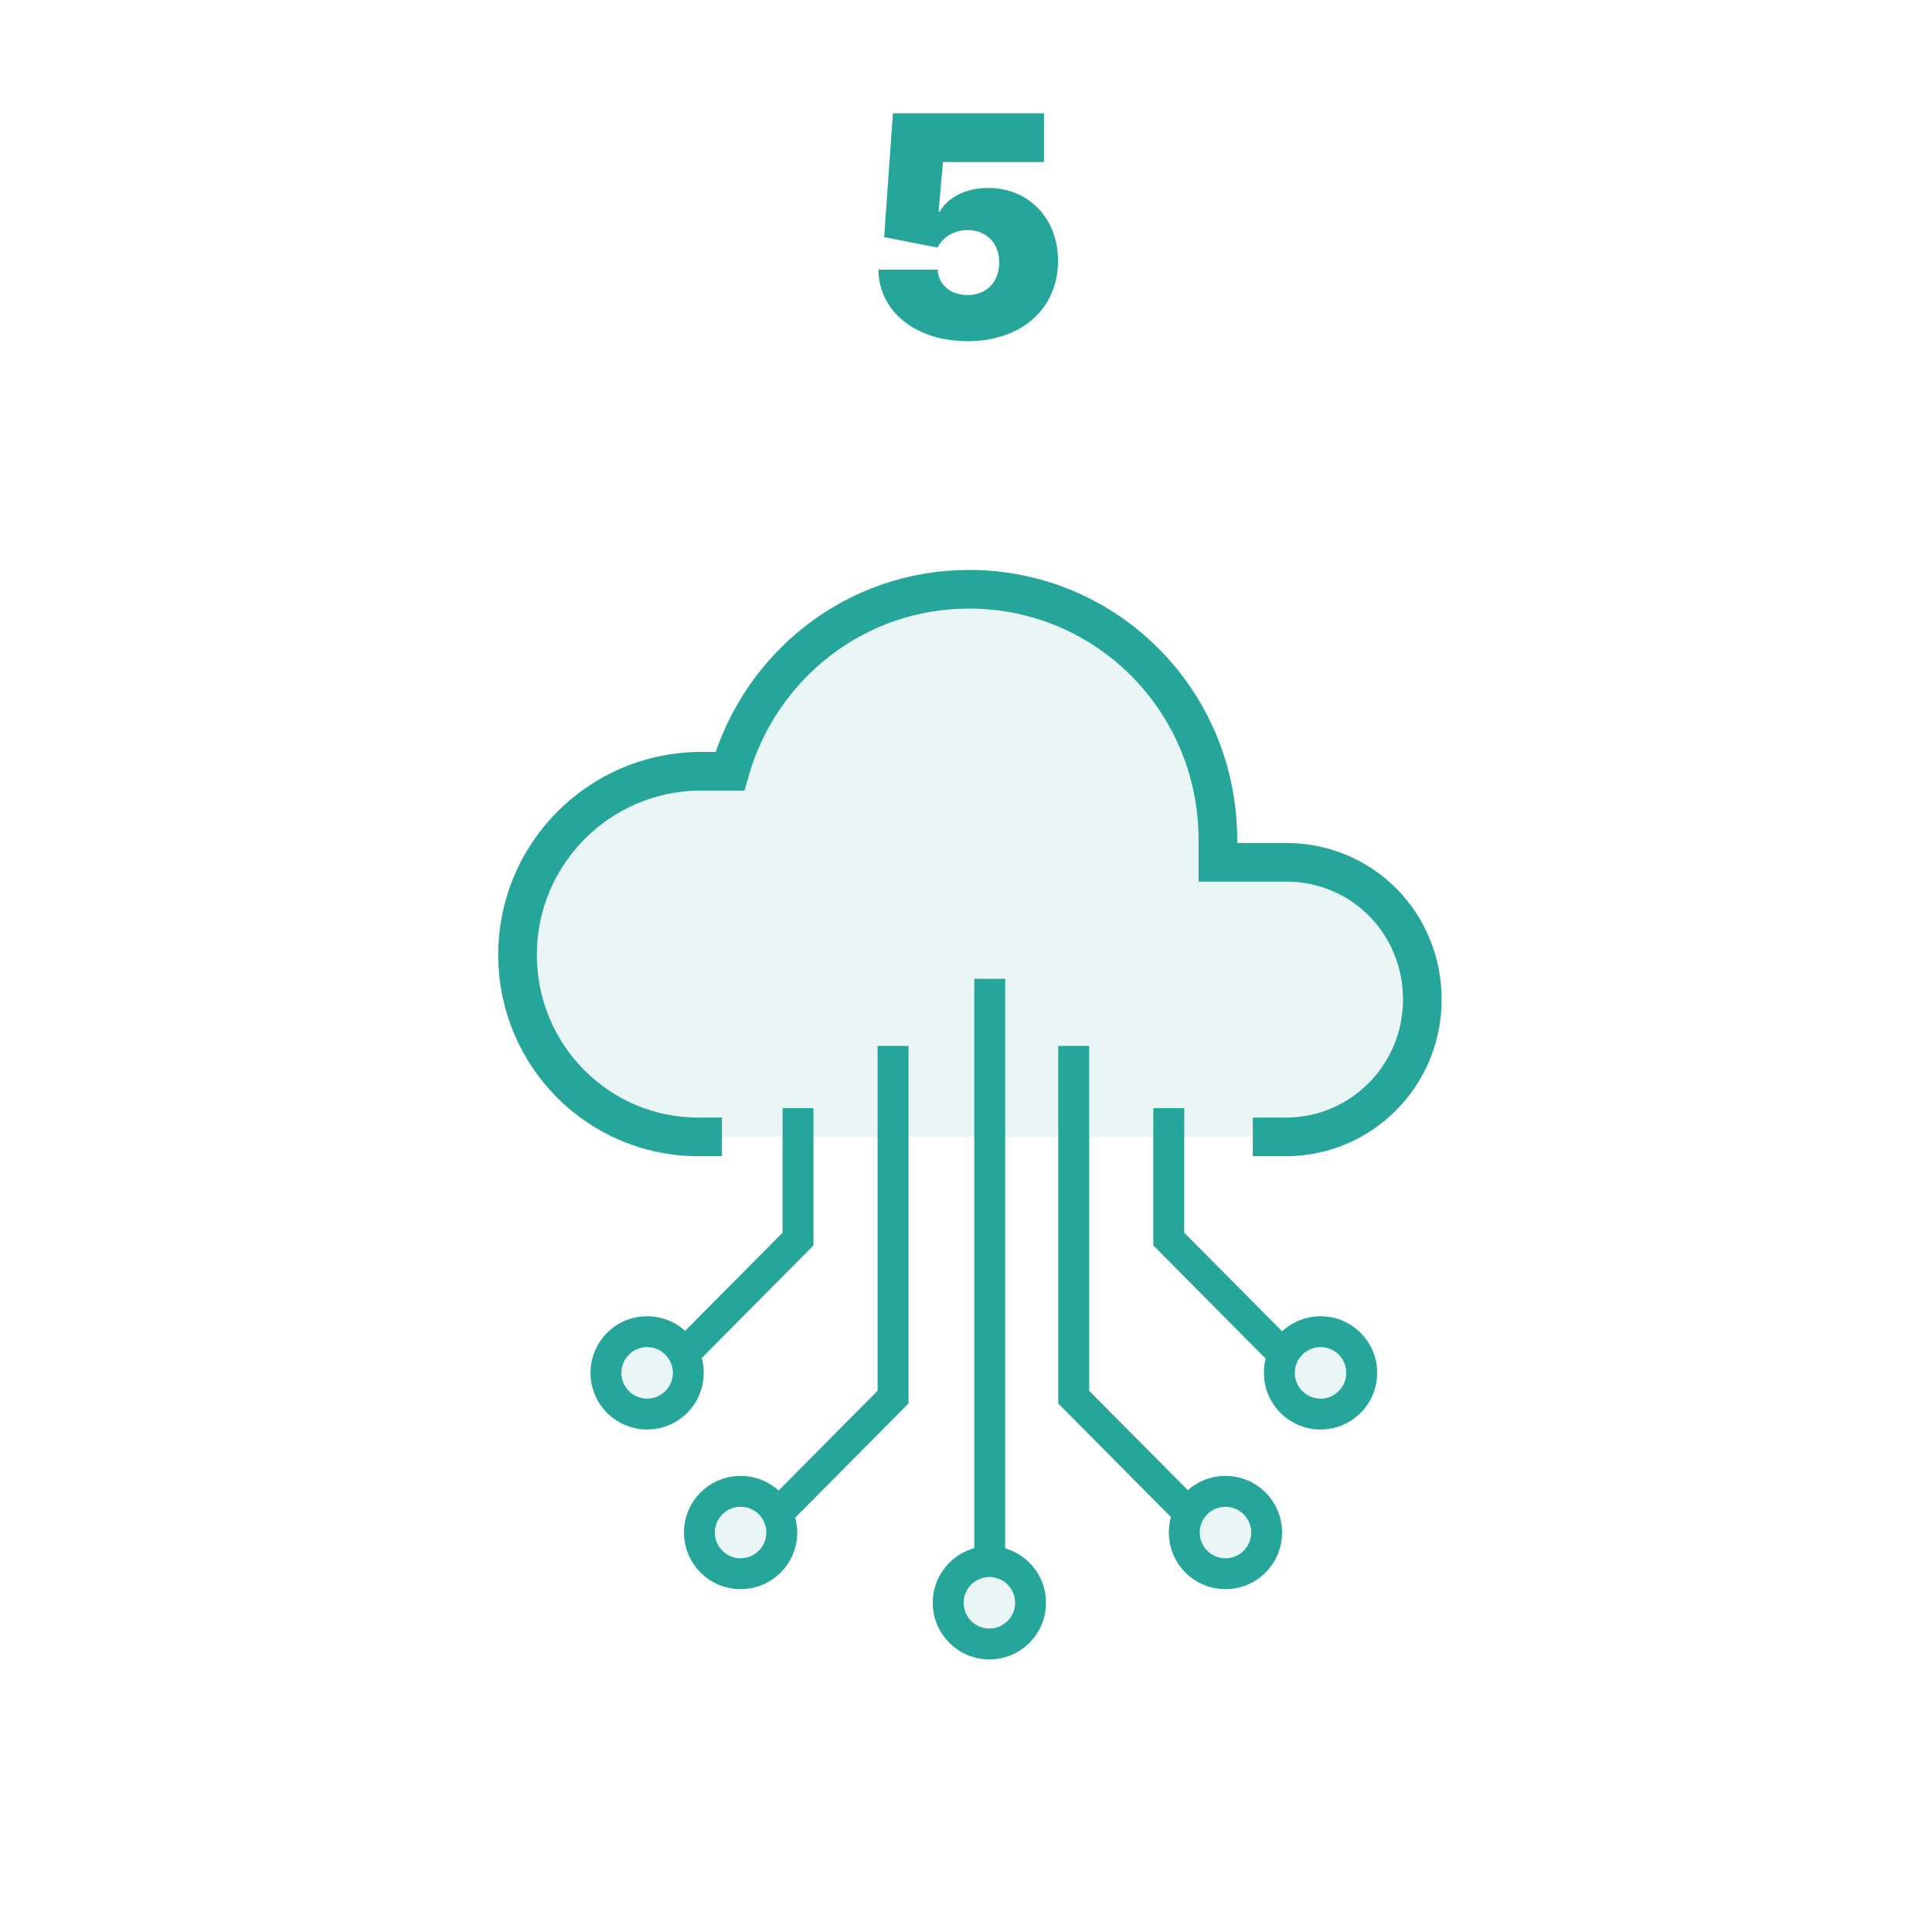<svg width="200" height="200" viewBox="0 0 200 200" fill="none" xmlns="http://www.w3.org/2000/svg">
<path d="M129.685 117.689H133.129C140.839 117.689 147.236 111.409 147.236 103.475C147.236 95.542 141.003 89.262 133.129 89.262H126.076V86.948C126.076 72.569 114.594 61 100.323 61C88.513 61 78.671 68.933 75.554 79.841H72.274C61.94 80.007 53.574 88.436 53.574 98.848C53.574 109.26 61.94 117.689 72.274 117.689H74.734" fill="#26A69A" fill-opacity="0.1"/>
<path d="M129.685 117.689H133.129C140.839 117.689 147.236 111.409 147.236 103.475C147.236 95.542 141.003 89.262 133.129 89.262H126.076V86.948C126.076 72.569 114.594 61 100.323 61C88.513 61 78.671 68.933 75.554 79.841H72.274C61.94 80.007 53.574 88.436 53.574 98.848C53.574 109.26 61.94 117.689 72.274 117.689H74.734" stroke="#26A69A" stroke-width="4" stroke-miterlimit="10"/>
<path d="M92.449 108.27V144.63L80.803 156.364" stroke="#26A69A" stroke-width="3.2" stroke-miterlimit="10"/>
<path d="M102.455 101.326V161.816" stroke="#26A69A" stroke-width="3.2" stroke-miterlimit="10"/>
<path d="M82.609 114.715V128.267L70.963 140.002" stroke="#26A69A" stroke-width="3.2" stroke-miterlimit="10"/>
<path d="M111.148 108.27V144.63L122.795 156.364" stroke="#26A69A" stroke-width="3.2" stroke-miterlimit="10"/>
<path d="M120.99 114.715V128.267L132.636 140.002" stroke="#26A69A" stroke-width="3.2" stroke-miterlimit="10"/>
<path d="M102.42 170.184C104.776 170.184 106.685 168.274 106.685 165.918C106.685 163.562 104.776 161.652 102.42 161.652C100.064 161.652 98.154 163.562 98.154 165.918C98.154 168.274 100.064 170.184 102.42 170.184Z" fill="#26A69A" fill-opacity="0.1" stroke="#26A69A" stroke-width="3.2" stroke-miterlimit="10"/>
<path d="M76.666 162.912C79.022 162.912 80.932 161.002 80.932 158.646C80.932 156.291 79.022 154.381 76.666 154.381C74.31 154.381 72.4 156.291 72.4 158.646C72.4 161.002 74.31 162.912 76.666 162.912Z" fill="#26A69A" fill-opacity="0.1" stroke="#26A69A" stroke-width="3.2" stroke-miterlimit="10"/>
<path d="M66.99 146.385C69.346 146.385 71.256 144.475 71.256 142.119C71.256 139.763 69.346 137.854 66.99 137.854C64.634 137.854 62.725 139.763 62.725 142.119C62.725 144.475 64.634 146.385 66.99 146.385Z" fill="#26A69A" fill-opacity="0.1" stroke="#26A69A" stroke-width="3.2" stroke-miterlimit="10"/>
<path d="M126.859 162.912C129.215 162.912 131.125 161.002 131.125 158.646C131.125 156.291 129.215 154.381 126.859 154.381C124.504 154.381 122.594 156.291 122.594 158.646C122.594 161.002 124.504 162.912 126.859 162.912Z" fill="#26A69A" fill-opacity="0.1" stroke="#26A69A" stroke-width="3.2" stroke-miterlimit="10"/>
<path d="M136.701 146.385C139.057 146.385 140.967 144.475 140.967 142.119C140.967 139.763 139.057 137.854 136.701 137.854C134.345 137.854 132.436 139.763 132.436 142.119C132.436 144.475 134.345 146.385 136.701 146.385Z" fill="#26A69A" fill-opacity="0.1" stroke="#26A69A" stroke-width="3.2" stroke-miterlimit="10"/>
<path d="M100.161 35.318C105.831 35.318 109.536 31.874 109.525 26.999C109.536 22.579 106.445 19.454 102.297 19.454C99.934 19.454 98.025 20.499 97.297 21.908H97.161L97.615 16.772H108.07V11.727H92.434L91.525 24.545L97.07 25.636C97.604 24.499 98.82 23.817 100.161 23.817C102.093 23.817 103.445 25.147 103.434 27.181C103.445 29.215 102.093 30.545 100.161 30.545C98.49 30.545 97.115 29.522 97.07 27.908H90.934C90.968 32.249 94.797 35.318 100.161 35.318Z" fill="#26A69A"/>
</svg>

